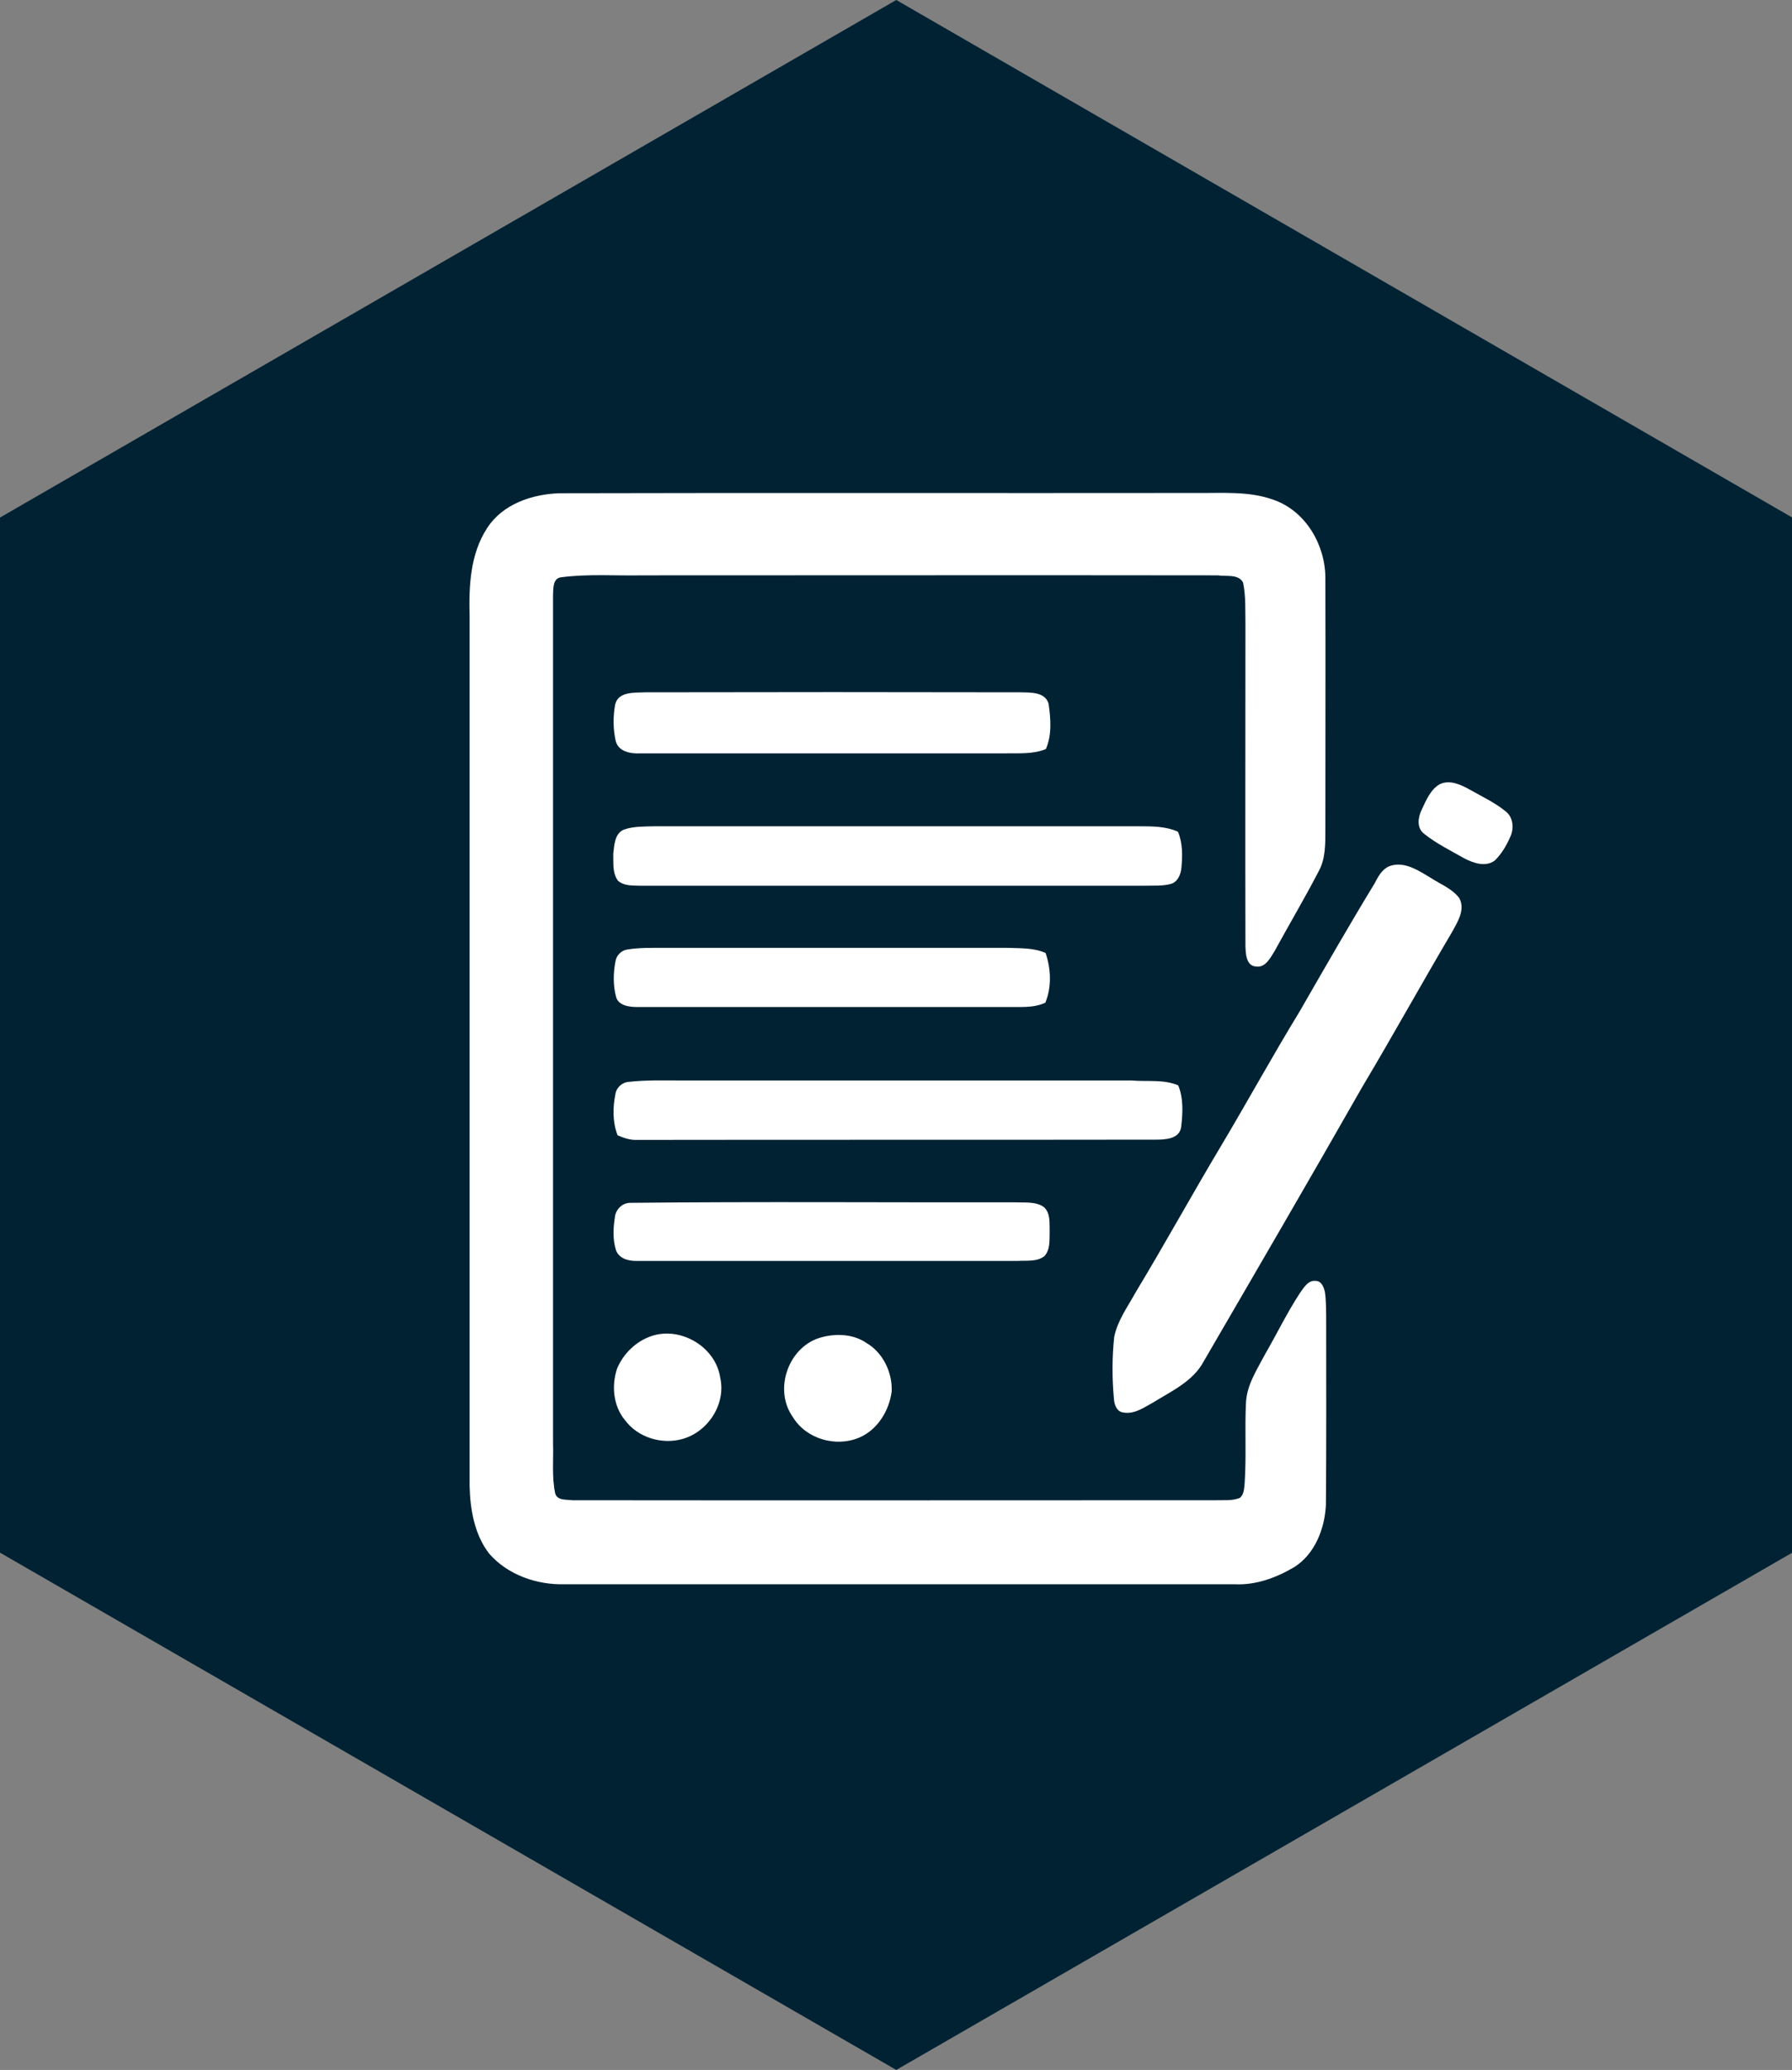 <?xml version="1.0" encoding="utf-8"?>
<!-- Generator: Adobe Illustrator 18.1.1, SVG Export Plug-In . SVG Version: 6.00 Build 0)  -->
<svg version="1.1" id="Layer_1" xmlns="http://www.w3.org/2000/svg" xmlns:xlink="http://www.w3.org/1999/xlink" x="0px" y="0px"
	 viewBox="170 -84.1 663.6 766.3" enable-background="new 170 -84.1 663.6 766.3" xml:space="preserve">
<rect x="170" y="-84.1" width="663.6" height="766.3" fill="#808080" stroke="none"/>
<polygon fill="#002233" points="833.7,490.7 501.9,682.2 170,490.7 170,107.5 501.9,-84.1 833.7,107.5 "/>
<g id="_x23_ffffffff">
	<path fill="#FFFFFF" d="M377.3,98.5c78.5-0.2,157.1,0,235.7-0.1c9.6,0.1,19.6-0.8,28.8,2.6c11.8,4.2,19,16.7,19,28.9
		c0.1,31,0,62,0,93.1c0,5.3,0.1,10.8-2.5,15.5c-5.2,10-10.9,19.6-16.3,29.5c-1.6,2.5-3.4,6.3-7,5.7c-3.6-0.3-3.7-4.9-3.8-7.6
		c-0.1-39.7,0-79.4,0-119.1c-0.1-5.2,0.2-10.4-0.9-15.5c-1.8-3.2-6.2-2.1-9.3-2.6c-71-0.1-142,0-213,0c-10,0.2-20.1-0.6-30.1,0.7
		c-3.2,0.3-3,4.1-3.1,6.5c0,104.7,0,209.3,0,314c0.2,6.2-0.5,12.6,0.8,18.7c0.8,2.7,4.2,2.2,6.4,2.5c79.4,0.1,158.7,0,238.1,0
		c3-0.1,6.2,0.3,9.1-0.9c1.5-1.4,1.5-3.4,1.7-5.3c0.7-10,0-19.9,0.5-29.9c0.3-6.6,4.1-12.3,7.1-18c4.4-7.6,8.2-15.5,13-22.8
		c1.4-1.9,2.9-4.6,5.7-4.3c2.1,0,3,2.2,3.4,4c0.5,2.9,0.4,5.9,0.5,8.9c0,23.3,0.1,46.6-0.1,70c-0.4,8.8-4.1,18.3-11.8,23.1
		c-6.6,3.9-14.2,6.7-22,6.3c-82.7,0-165.4,0-248.1,0c-10.3,0.3-21.2-3.5-28-11.4c-5.4-7-7-16.3-7.2-25c0-107.3,0-214.7,0-322
		c-0.3-11.1,0.2-23,6.5-32.6C356.1,102.5,367.1,98.8,377.3,98.5z"/>
	<path fill="#FFFFFF" d="M397.8,176.7c1.2-4.9,7.2-4.3,11.1-4.5c46.4-0.1,92.7-0.1,139.1,0c3.6,0.1,9-0.2,10.3,4.2
		c0.8,5.5,1.3,11.5-1,16.8c-4.8,2-10.1,1.5-15.2,1.6c-45,0-90,0-135,0c-3.5,0.2-8.1-0.6-9.1-4.6C397,185.7,397,181.1,397.8,176.7z"
		/>
	<path fill="#FFFFFF" d="M703.2,206.2c3.8-1.8,8,0.3,11.4,2.2c4.4,2.5,9.1,4.7,13,7.9c2.7,2.1,3.1,6.1,1.8,9.1
		c-1.4,3.3-3.3,6.6-5.9,9.1c-3.4,2.5-7.9,0.9-11.2-0.8c-5.1-2.9-10.4-5.5-14.9-9.1c-2.9-2.2-2.3-6.2-0.9-9
		C698.2,212,699.8,208.1,703.2,206.2z"/>
	<path fill="#FFFFFF" d="M401.1,223c3.5-1.2,7.2-1.1,10.9-1.2c60,0,120,0,180,0c4.8,0,9.7,0,14.2,2c1.8,4.2,1.7,8.9,1.3,13.3
		c-0.2,2.4-1.3,5.2-3.8,6c-3.2,0.9-6.5,0.6-9.8,0.7c-62.4,0-124.7,0-187.1,0c-2.7-0.1-5.8,0.1-8-1.9c-2.1-2.9-1.6-6.7-1.7-10
		C397.5,228.7,397.6,224.4,401.1,223z"/>
	<path fill="#FFFFFF" d="M684.4,236.6c5.6-2.1,10.9,1.6,15.6,4.4c3.5,2.3,7.8,3.9,10.4,7.4c2.3,4.2-0.6,8.7-2.6,12.4
		c-11.3,19.1-22,38.5-33.4,57.6c-19.3,33.9-39,67.7-58.6,101.4c-3.9,7.4-11.8,11-18.6,15.2c-3.5,1.9-7.1,4.6-11.3,3.8
		c-2.4-0.3-3.3-3-3.4-5.1c-0.7-7.6-0.7-15.2,0.1-22.8c1.2-6.1,5-11.2,7.9-16.5c11-18.2,21.2-36.8,32.1-55
		c9.7-16.3,18.8-32.9,28.7-49.1c9.1-15.8,18.2-31.7,27.7-47.3C680.3,240.5,681.7,237.8,684.4,236.6z"/>
	<path fill="#FFFFFF" d="M402.4,267.4c4.4-0.7,8.9-0.6,13.4-0.6c42.4,0,84.7,0,127.1,0c4.8,0.2,9.8-0.1,14.3,1.9
		c2,5.9,2.3,12.6-0.1,18.4c-4.5,2.1-9.5,1.5-14.2,1.6c-45.7,0-91.4,0-137,0c-2.9,0-7-0.5-7.8-3.9c-1.1-4.2-1-8.7-0.2-12.9
		C398.2,269.6,400.1,267.7,402.4,267.4z"/>
	<path fill="#FFFFFF" d="M397.9,320.9c0.4-2.5,2.6-4.4,5.1-4.5c6.3-0.7,12.6-0.5,19-0.5c55.6,0,111.3,0,167,0
		c5.8,0.5,11.9-0.5,17.3,1.8c2,4.8,1.7,10.3,1.1,15.4c-0.6,4.5-5.9,4.7-9.4,4.7c-64,0.1-128.1,0-192.1,0.1c-2.5,0.1-4.9-0.7-7.2-1.7
		C396.8,331.3,396.9,325.9,397.9,320.9z"/>
	<path fill="#FFFFFF" d="M403.2,361.2c47.6-0.5,95.1-0.1,142.7-0.2c3.6,0.2,7.7-0.4,10.7,1.8c2.5,2.3,2,6,2.1,9.1
		c-0.1,3,0.3,6.5-1.9,9c-2.8,2.2-6.6,1.6-9.9,1.8c-47,0-94,0-141,0c-3,0.1-6.7-0.8-7.8-4c-1.3-4.1-1-8.6-0.3-12.8
		C398.3,363.4,400.5,361.3,403.2,361.2z"/>
	<path fill="#FFFFFF" d="M411.3,410.5c10.8-3.6,23.7,4,25.4,15.4c2.2,9.7-4.4,20-13.9,22.7c-7.7,2.2-16.6-0.5-21.4-7
		c-4.3-5.2-5-12.7-2.9-19C400.8,417,405.6,412.4,411.3,410.5z"/>
	<path fill="#FFFFFF" d="M474.5,410.9c5.4-1.4,11.6-1.1,16.4,2.2c6.1,3.6,9.6,10.9,9.3,17.9c-0.9,7.1-5.2,14.2-12,17.1
		c-8.7,3.7-19.7,0.5-24.6-7.6C456.2,430.1,462.2,413.9,474.5,410.9z"/>
</g>
</svg>
